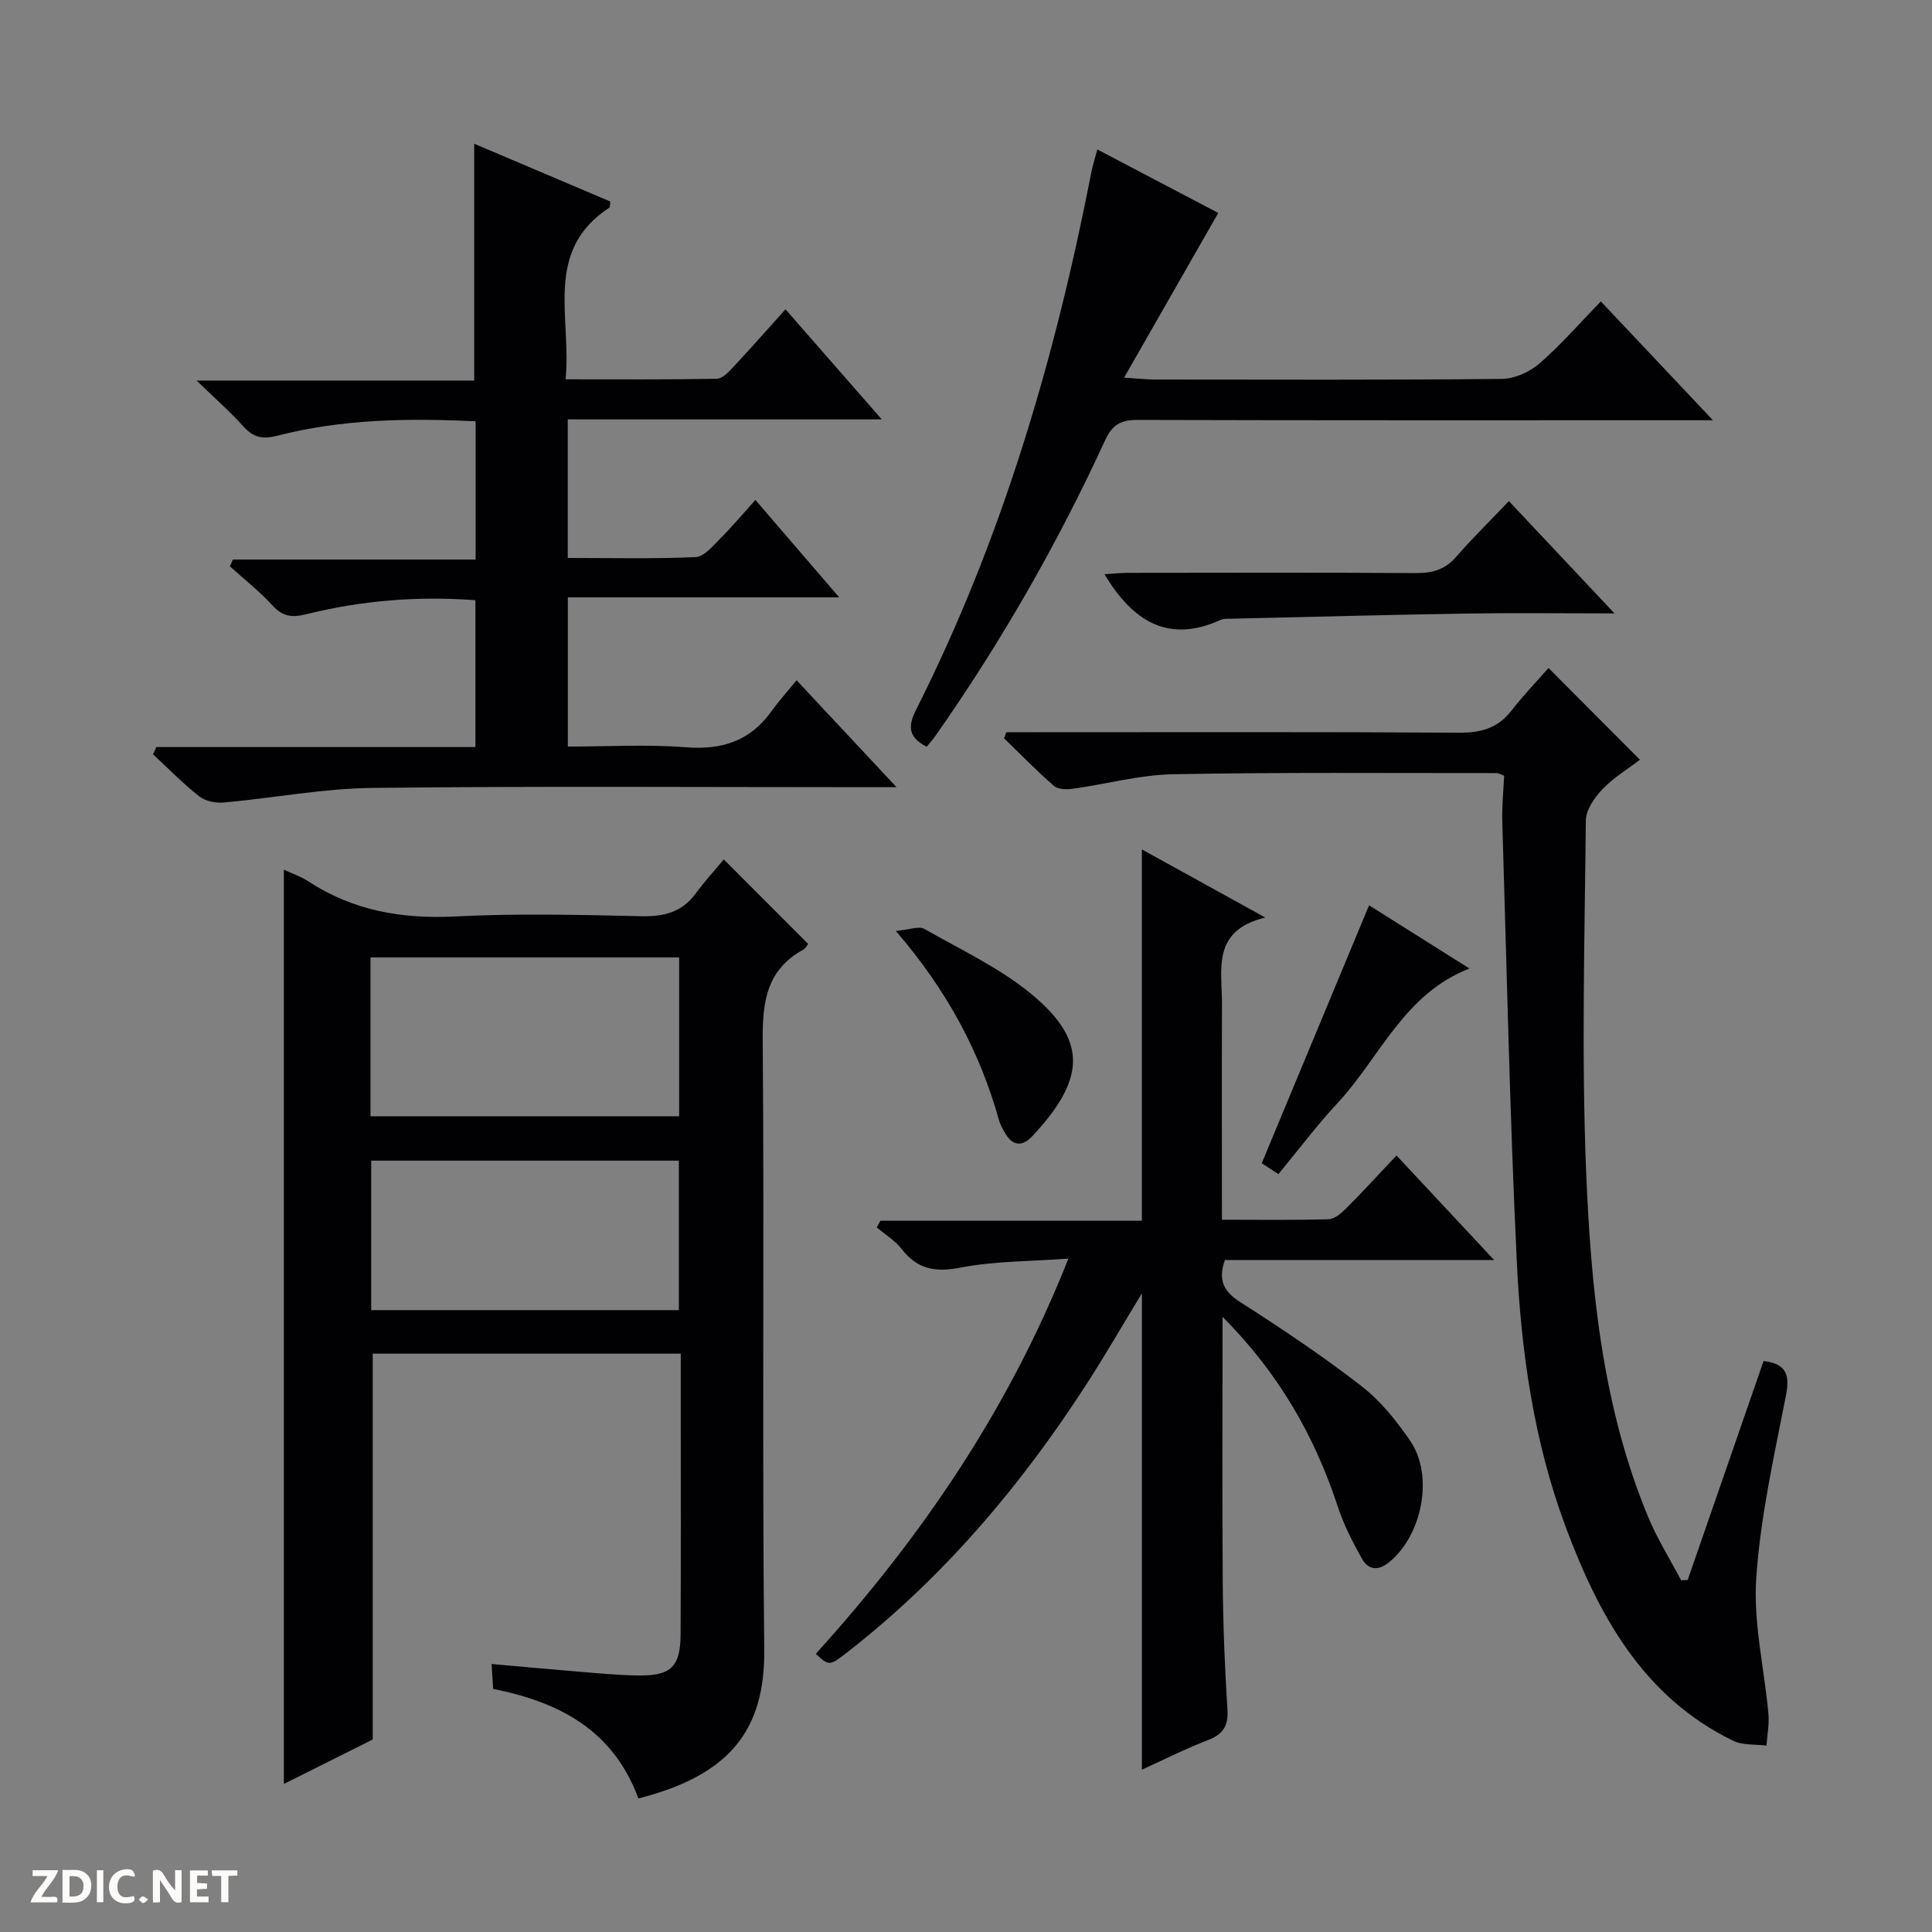 <svg enable-background="new 0 0 400 400" viewBox="0 0 400 400" xmlns="http://www.w3.org/2000/svg"><rect x="0" y="0" width="400" height="400" fill="#808080" stroke="none"/><g fill="#fcfbfa"><path d="m37.59 393.81c-.92.31-1.52.05-2-.78-.7-1.2-1.52-2.34-2.47-3.78v4.59c-.55.03-.95.05-1.41.07-.03-.37-.06-.64-.06-.91 0-1.91 0-3.81 0-5.7 1.13-.41 1.77-.03 2.29.91.62 1.11 1.38 2.14 2.31 3.19v-4.2h1.35v6.61z"/><path d="m12.94 393.88v-6.75c1.9.19 3.93-.54 5.37 1.29.8 1.01.78 2.88.03 3.97-1.37 1.97-3.4 1.51-6.4 1.49m2.45-1.22c2.04.12 2.92-.58 2.89-2.21-.03-1.51-.98-2.19-2.89-2z"/><path d="m11.81 393.87h-5.49c.68-2.18 2.47-3.48 3.51-5.45h-3.08v-1.21h5.29c-.71 2.13-2.44 3.48-3.47 5.51.86 0 1.63.04 2.39-.01.79-.05 1.14.21.85 1.16"/><path d="m39.33 393.86v-6.61h3.7v1.07h-2.22v1.52c.68.04 1.34.09 2.07.13v1.07c-.72.05-1.38.09-2.1.14v1.48h2.4v1.19h-3.85z"/><path d="m27.71 388.56c-1.15-.3-2.46-.61-3.1.64-.37.73-.41 1.93-.06 2.67.63 1.35 1.99.93 3.17.68.35.94-.01 1.32-.93 1.46-1.62.25-3.05-.27-3.76-1.48-.73-1.24-.6-3.03.31-4.17.88-1.11 2.71-1.7 4-1.16.32.13.44.74.65 1.12-.1.08-.19.16-.28.24"/><path d="m49.15 387.24v1.07c-.59.02-1.17.05-1.87.08v5.44h-1.48v-5.44h-1.85c-.05-.4-.08-.73-.13-1.15z"/><path d="m20.06 387.21h1.33v6.62h-1.33z"/><path d="m30.68 393.25c-.39.38-.8.79-1.05.76-.32-.05-.6-.45-.9-.7.26-.24.51-.64.8-.67.29-.04.62.3 1.15.61"/></g><path d="m132.17 372.35c-5.18-14.05-16.21-19.92-30.07-22.68-.09-1.45-.19-3.03-.32-5.16 6.07.54 11.77 1.08 17.48 1.54 4.3.35 8.61.79 12.92.84 6.75.09 8.69-1.81 8.73-8.52.08-15.33.03-30.66.03-45.99 0-3.96 0-7.91 0-12.12-21.59 0-42.69 0-63.77 0v79.89c-5.55 2.77-11.88 5.94-18.4 9.2 0-63.28 0-126.14 0-189.29 1.6.75 3.49 1.38 5.1 2.44 9.28 6.06 19.37 7.8 30.39 7.24 12.8-.65 25.66-.34 38.48-.05 4.69.11 8.43-.8 11.29-4.69 1.86-2.53 3.99-4.86 5.82-7.07 6.37 6.38 11.83 11.85 17.46 17.49-.2.25-.5.93-1.02 1.21-7.62 4.18-8.45 10.85-8.38 18.87.35 41.98-.14 83.98.32 125.96.17 16.51-6.88 26.02-26.06 30.89zm-55.46-141.24h63.9c0-11.24 0-21.99 0-32.89-21.42 0-42.51 0-63.9 0zm63.84 40.14c0-10.57 0-20.79 0-30.95-21.47 0-42.56 0-63.7 0v30.95z" fill="#010104"/><path d="m253.12 272.63c0 19.2-.1 37.32.04 55.43.07 8.64.43 17.29.97 25.91.21 3.39-.93 5.11-4.06 6.31-4.59 1.76-8.99 3.99-13.65 6.11 0-33.13 0-65.65 0-98.63-3.9 6.42-7.5 12.67-11.41 18.73-13.55 20.98-29.48 39.86-49.24 55.32-4.05 3.17-4.05 3.18-6.87.6 21.75-24.03 39.88-50.43 52.3-81.83-8 .59-15.33.5-22.38 1.87-5.23 1.02-8.89.32-12.14-3.86-1.37-1.76-3.42-2.99-5.16-4.47.26-.46.52-.92.77-1.38h54.12c0-25.85 0-51.07 0-76.88 8.07 4.45 16.13 8.9 25.54 14.1-11.17 2.72-8.93 10.81-8.95 17.91-.05 14.65-.01 29.3-.01 44.66 7.54 0 14.81.11 22.07-.1 1.25-.04 2.66-1.25 3.66-2.26 3.41-3.41 6.66-6.97 10.41-10.94 6.84 7.32 13.2 14.13 20.21 21.64-19.2 0-37.44 0-55.74 0-1.44 4.16-.3 6.51 3.24 8.76 8.54 5.45 16.99 11.11 24.99 17.31 3.98 3.08 7.33 7.23 10.18 11.44 4.94 7.29 2.35 19.78-4.58 25.19-2.28 1.78-4.23 1.33-5.45-.85-1.93-3.45-3.77-7.03-5-10.77-4.79-14.6-12.19-27.58-23.86-39.32z" fill="#010104"/><path d="m32.38 154.67h66.05c0-10.39 0-20.25 0-30.4-11.94-.91-23.63.06-35.11 2.92-2.95.73-4.84.43-6.93-1.86-2.67-2.93-5.84-5.4-8.79-8.07.21-.47.41-.94.62-1.41h50.25c0-9.96 0-19.15 0-28.62-13.99-.69-27.73-.46-41.2 3.01-3.05.78-4.89.26-6.91-1.99-2.64-2.95-5.64-5.56-9.66-9.46h57.48c0-16.63 0-32.51 0-49.03 9.29 3.95 18.77 7.97 28.19 11.97-.11.7-.04 1.16-.21 1.26-13.71 8.96-7.78 22.74-9.06 35.54 10.77 0 21.04.08 31.31-.11 1.19-.02 2.51-1.46 3.48-2.51 3.52-3.76 6.92-7.63 10.74-11.87 6.52 7.45 12.89 14.74 19.93 22.79-22.22 0-43.43 0-65.01 0v28.69c8.91 0 17.7.21 26.47-.18 1.73-.08 3.52-2.25 5.01-3.74 2.46-2.46 4.7-5.13 7.37-8.09 5.95 6.92 11.35 13.19 17.35 20.17-19.12 0-37.45 0-56.18 0v30.89c8.16 0 16.31-.49 24.38.14 7.45.59 13.29-1.24 17.7-7.36 1.56-2.16 3.34-4.15 5.27-6.51 7.16 7.65 13.49 14.43 20.7 22.14-2.71 0-4.42 0-6.13 0-34.15 0-68.31-.24-102.45.15-10.23.12-20.44 2.1-30.68 3.02-1.67.15-3.82-.26-5.08-1.25-3.39-2.66-6.42-5.78-9.59-8.72.23-.49.46-1 .69-1.51z" fill="#010104"/><path d="m320.6 138.3c6.69 6.71 12.55 12.6 18.93 19-2.46 1.88-5.43 3.67-7.74 6.08-1.66 1.73-3.44 4.29-3.46 6.5-.24 24.29-.92 48.62.07 72.88 1 24.22 3.36 48.46 12.81 71.26 1.89 4.56 4.55 8.79 6.85 13.17.45-.03.9-.05 1.36-.08 5.23-15.09 10.46-30.17 15.71-45.33 4.69.57 5.48 2.8 4.63 7.16-2.45 12.53-5.29 25.11-6.15 37.8-.63 9.26 1.68 18.71 2.52 28.08.2 2.17-.25 4.4-.4 6.6-2.33-.31-4.93-.05-6.94-1.03-18.75-9.15-27.88-26.13-34.71-44.47-6.53-17.55-9.15-36.09-10.04-54.68-1.45-30.41-2.09-60.85-3.01-91.28-.09-3.11.25-6.22.39-9.36-.69-.24-1.14-.54-1.59-.54-22.33.02-44.67-.19-66.99.24-6.91.13-13.77 2.04-20.68 3-1.29.18-3.08.17-3.93-.57-3.6-3.12-6.92-6.55-10.35-9.87.15-.42.31-.84.46-1.26h5.7c29.33 0 58.66-.09 87.99.1 4.53.03 8.03-.9 10.86-4.53 2.45-3.15 5.21-6.03 7.71-8.87z" fill="#010104"/><path d="m191.85 154.61c-3.62-1.91-4.03-4.01-2.19-7.66 17.79-35.25 28.78-72.75 36.31-111.37.28-1.45.75-2.86 1.23-4.63 8.82 4.63 17.41 9.14 25.03 13.14-6.48 11.33-12.68 22.18-19.5 34.1 3.14.2 4.71.38 6.27.39 23.98.02 47.96.11 71.94-.13 2.63-.03 5.72-1.42 7.75-3.16 4.39-3.79 8.22-8.23 12.75-12.88 7.64 8.1 14.99 15.88 23.21 24.6-2.76 0-4.47 0-6.18 0-37.64 0-75.28.04-112.91-.07-3.44-.01-5.24.92-6.75 4.2-9.88 21.47-21.59 41.92-35.18 61.27-.56.77-1.2 1.49-1.78 2.2z" fill="#010104"/><path d="m334.27 127c-11.14 0-20.93-.13-30.71.03-16.14.26-32.27.69-48.41 1.06-.83.02-1.75-.05-2.47.27-10.84 4.91-18.16.26-24.02-9.48 1.68-.1 3.36-.28 5.04-.28 19.83-.02 39.66-.08 59.48.05 3.42.02 6.03-.74 8.32-3.38 3.38-3.88 7.07-7.5 10.9-11.52 7.25 7.71 14.07 14.96 21.87 23.25z" fill="#010104"/><path d="m283.45 187.43c6.32 3.98 13.32 8.39 20.79 13.09-13.58 5.25-18.51 18.38-27.29 27.83-4.29 4.61-8.09 9.68-12.27 14.74-1.37-.89-2.56-1.67-3.45-2.25 7.42-17.82 14.72-35.38 22.22-53.41z" fill="#010104"/><path d="m185.47 192.74c2.82-.25 4.76-1.06 5.88-.43 7.65 4.36 15.83 8.17 22.5 13.76 11.56 9.69 10.61 17.66-.11 29.15-2.31 2.47-4.34 1.88-5.86-.98-.39-.73-.81-1.47-1.03-2.26-3.95-14.13-10.68-26.8-21.38-39.24z" fill="#010104"/></svg>